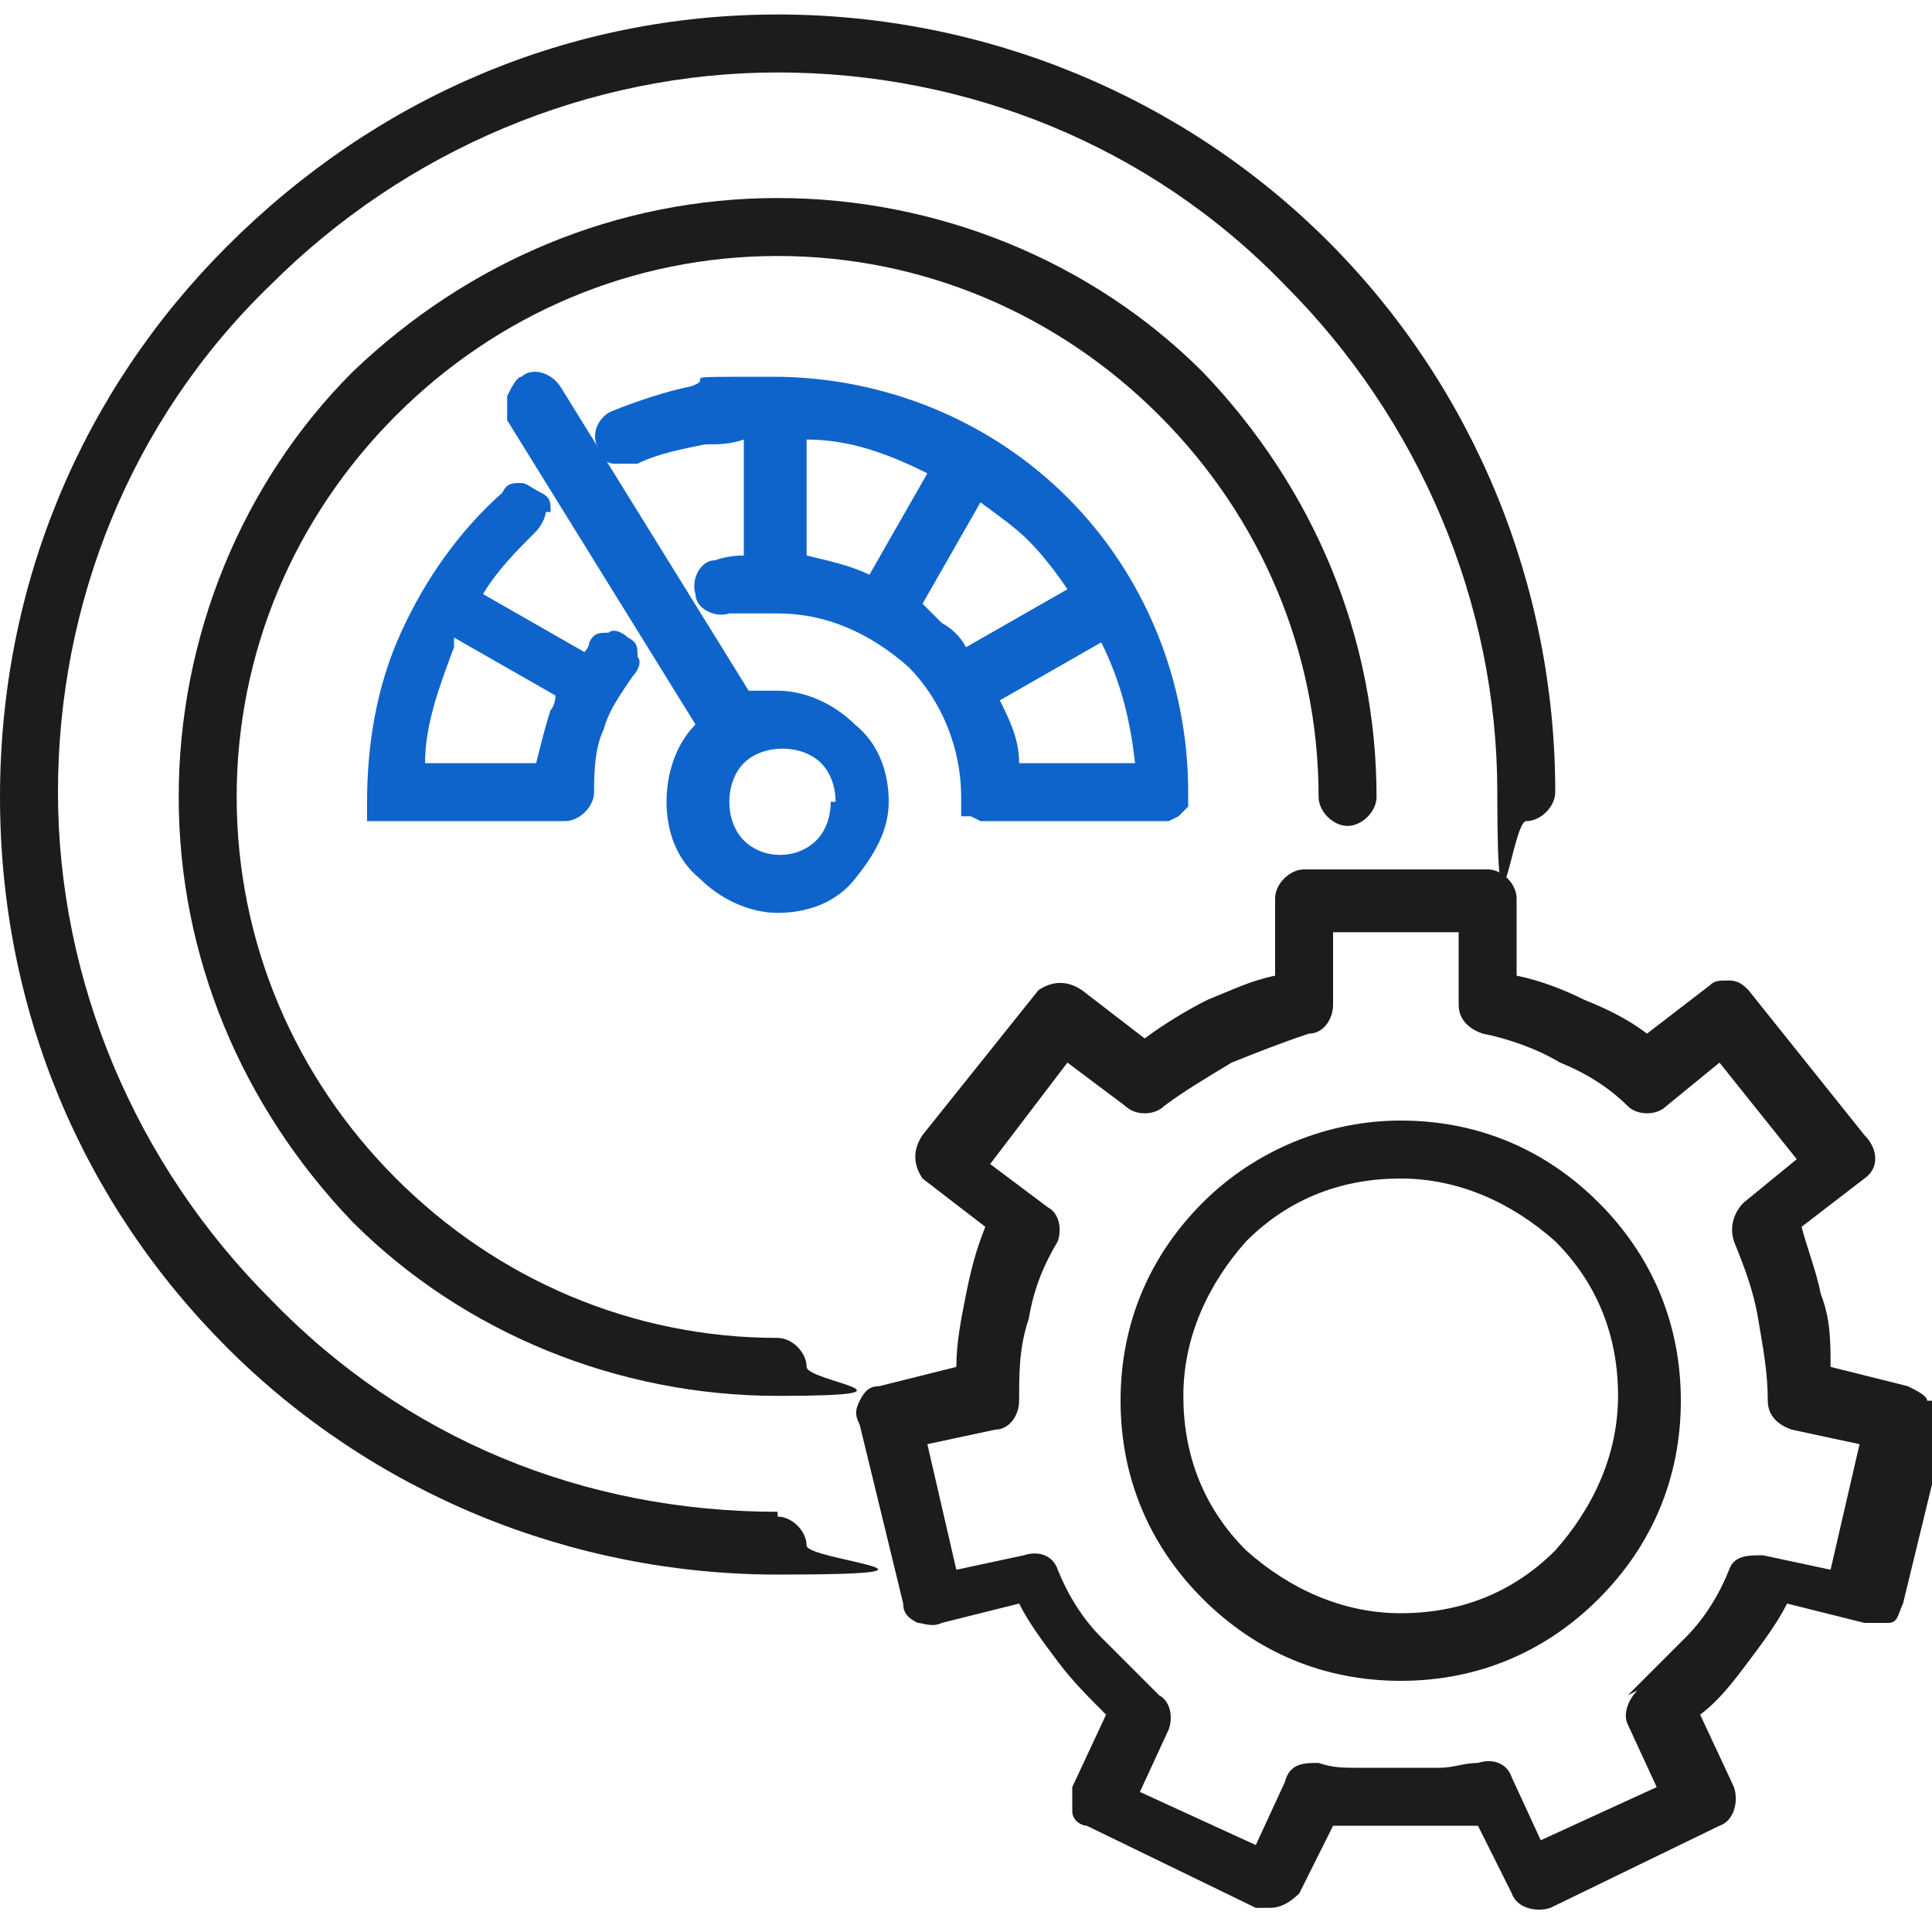 <?xml version="1.0" encoding="UTF-8"?>
<svg id="Layer_1" xmlns="http://www.w3.org/2000/svg" version="1.1" viewBox="0 0 40 40">
  <!-- Generator: Adobe Illustrator 29.6.1, SVG Export Plug-In . SVG Version: 2.1.1 Build 9)  -->
  <defs>
    <style>
      .st0 {
        fill: #0f64cc;
      }

      .st1, .st2 {
        fill: #1d1c1c;
      }

      .st2 {
        fill-rule: evenodd;
      }
    </style>
  </defs>
  <g>
    <path class="st2" d="M-99.2,51c2.2-1.7,4.9-2.8,7.9-2.8,6.2,0,12.2,3.9,12.2,14.1v12.5h-7.9v-12.5c0-5.2-2.5-7.2-5.9-7.2s-4.8,1.6-5.9,3.3v16.4h-7.9v-32.5h-4.8l2.5-7.5h9.8v16.3Z"/>
    <path class="st0" d="M-81.3,43.4h-9.9l2.9-8.7h9.9l-2.9,8.7ZM-88.4,41.4h5.7l1.6-4.7h-5.7l-1.6,4.7Z"/>
  </g>
  <g>
    <path class="st1" d="M-40.4,24.5l2.8-2.8c.3-.3.3-.7,0-1l-1.4-1.4c.3-.5.5-1,.7-1.6h2c.4,0,.7-.3.7-.7v-3.9c0-.4-.3-.7-.7-.7h-2c-.2-.6-.4-1.1-.7-1.6l1.4-1.4c.3-.3.3-.7,0-1l-2.8-2.8c-.3-.3-.7-.3-1,0l-1.4,1.4c-.5-.3-1.1-.5-1.6-.7v-2c0-.2,0-.4-.2-.5-.1-.1-.3-.2-.5-.2h-3.9c-.2,0-.4,0-.5.2-.1.1-.2.3-.2.5v2c-.6.2-1.1.4-1.6.7l-1.4-1.4c-.1-.1-.3-.2-.5-.2h0c-.2,0-.3,0-.5.2h0c0,0-2.7,2.8-2.7,2.8-.3.3-.3.7,0,1l1.4,1.4c-.3.5-.5,1-.7,1.6h-2c-.4,0-.7.3-.7.7v3.9c0,.4.3.7.7.7h2c.2.6.4,1.1.7,1.6l-1.4,1.4c-.1.1-.2.3-.2.5,0,.2,0,.4.2.5l2.8,2.8c.3.3.7.3,1,0l1.4-1.4c.5.3,1.1.5,1.6.7v2c0,.4.3.7.7.7h3.9c.4,0,.7-.3.7-.7v-2c.6-.2,1.1-.4,1.6-.7l1.4,1.4c.3.3.7.3,1,0ZM-45.8,23.3v1.8h-2.5v-1.8c0-.3-.2-.6-.5-.7-.8-.2-1.5-.5-2.2-.9-.3-.2-.6-.1-.9.1l-1.3,1.3-1.8-1.8,1.3-1.3c.2-.2.3-.6.1-.9-.4-.7-.7-1.4-.9-2.2,0-.3-.4-.5-.7-.5h-1.8v-2.5h1.8c.3,0,.6-.2.7-.5.2-.8.5-1.5.9-2.2.2-.3.1-.6-.1-.9l-1.3-1.3,1.8-1.8,1.3,1.3c.2.2.6.3.9.1.7-.4,1.4-.7,2.2-.9.3,0,.5-.4.5-.7v-1.8h2.5v1.8c0,.3.2.6.5.7.8.2,1.5.5,2.2.9.3.2.6.1.9-.1l1.3-1.3,1.8,1.8-1.3,1.3c-.2.2-.3.6-.1.9.4.7.7,1.4.9,2.2,0,.3.4.5.7.5h1.8v2.5h-1.8c-.3,0-.6.2-.7.5-.2.8-.5,1.5-.9,2.2-.2.3-.1.6.1.9l1.3,1.3-1.8,1.8-1.3-1.3c-.2-.2-.6-.3-.9-.1-.7.4-1.4.7-2.2.9-.3,0-.5.4-.5.7Z"/>
    <path class="st1" d="M-51.1,13c.1,0,.3.1.4.1s0,0,.1,0c.2,0,.4-.1.5-.3.2-.3.5-.6.9-.9.3-.2.4-.7.2-1-.1-.2-.3-.3-.4-.3-.2,0-.4,0-.5,0,0,0,0,0,0,0-.5.3-.9.7-1.2,1.2-.2.3-.2.8.2,1h0Z"/>
    <path class="st1" d="M-46.7,9.9c-.4,0-.7.3-.8.7,0,.4.3.7.7.8,2.1.1,3.6,1.9,3.5,4s-1.9,3.7-4,3.5c-2-.1-3.5-1.8-3.5-3.8,0-.4-.3-.7-.7-.7s-.7.3-.7.7c0,2.9,2.3,5.2,5.2,5.2s5.2-2.3,5.2-5.2-2.1-5-4.8-5.2Z"/>
    <path class="st1" d="M-19.2,29.6h-2c-.2-.6-.4-1.1-.7-1.6l1.4-1.4c.3-.3.3-.7,0-1l-2.8-2.8c-.1-.1-.3-.2-.5-.2h0c-.2,0-.4,0-.5.2h0c0,0-1.4,1.4-1.4,1.4-.5-.3-1.1-.5-1.6-.7v-2c0-.4-.3-.7-.7-.7h-3.9c-.4,0-.7.3-.7.7v2c-.6.2-1.1.4-1.6.7l-1.4-1.4c-.1-.1-.3-.2-.5-.2h0c-.2,0-.4,0-.5.2l-2.8,2.8c-.3.3-.3.7,0,1l1.4,1.4c-.3.5-.5,1-.7,1.6h-2c-.4,0-.7.3-.7.7v3.9c0,.4.3.7.7.7h2c.2.6.4,1.1.7,1.6l-1.4,1.4c-.3.3-.3.7,0,1l2.8,2.8c.3.3.7.3,1,0l1.4-1.4c.5.3,1,.5,1.6.7v2c0,.4.3.7.7.7h3.9c.4,0,.7-.3.7-.7v-2c.6-.2,1.1-.4,1.6-.7l1.4,1.4c.1.1.3.2.5.2.2,0,.4,0,.5-.2.3-.3.3-.7,0-1l-1.8-1.8c-.2-.2-.6-.3-.9-.1-.7.4-1.4.7-2.2.9-.3,0-.5.4-.5.7v1.8h-2.5v-1.8c0-.3-.2-.6-.5-.7-.8-.2-1.5-.5-2.2-.9-.3-.2-.6-.1-.9.1l-1.3,1.3-1.8-1.8,1.3-1.3c.2-.2.3-.6.1-.9-.4-.7-.7-1.4-.9-2.2,0-.3-.4-.5-.7-.5h-1.8v-2.5h1.8c.3,0,.6-.2.7-.5.2-.8.5-1.5.9-2.2.2-.3.1-.6-.1-.9l-1.3-1.3,1.8-1.8,1.3,1.3c.2.2.6.3.9.1.7-.4,1.4-.7,2.2-.9.3,0,.5-.4.5-.7v-1.8h2.5v1.8c0,.3.2.6.5.7.8.2,1.5.5,2.2.9.3.2.6.1.9-.1l1.3-1.3,1.8,1.8-1.3,1.3c-.2.2-.3.6-.1.9.4.7.7,1.4.9,2.2,0,.3.4.5.7.5h1.8v2.5h-1.8c-.3,0-.6.2-.7.5-.2.8-.5,1.5-.9,2.2-.2.3-.1.6.1.9l1.3,1.3-.2.2c-.1.1-.2.3-.2.5,0,.2,0,.4.2.5.3.3.7.3,1,0l.7-.7c.1-.1.2-.3.2-.5s0-.4-.2-.5l-1.4-1.4c.3-.5.5-1,.7-1.6h2c.2,0,.4,0,.5-.2.1-.1.2-.3.2-.5v-3.9c0-.4-.3-.7-.7-.7Z"/>
    <path class="st1" d="M-29.9,27.1c-2.9,0-5.2,2.3-5.2,5.2s2.3,5.2,5.2,5.2,5.2-2.3,5.2-5.2c0-2.9-2.3-5.2-5.2-5.2ZM-26.1,32.3c0,2.1-1.7,3.8-3.8,3.8h0c-2,0-3.7-1.7-3.7-3.8s1.7-3.8,3.8-3.8,3.8,1.7,3.8,3.8Z"/>
    <path class="st0" d="M-34.3,9.4h0q0-.1,0-.1h0c3.3,1.1,6.2,3.2,8.2,6.1-.5.5-.8,1.1-.8,1.8,0,.7.2,1.4.7,1.9.5.6,1.3.9,2,.9.6,0,1.3-.2,1.8-.7,1.1-1,1.2-2.7.2-3.8-.7-.7-1.7-1-2.6-.8-2.1-3.2-5.3-5.6-9-6.7-.2,0-.4,0-.5,0-.2,0-.3.2-.3.4-.1.4,0,.8.5.9ZM-25.5,17.3c0-.7.6-1.3,1.3-1.3.7,0,1.3.6,1.3,1.3,0,.7-.6,1.3-1.3,1.3s-1.3-.6-1.3-1.3ZM-34.3,9.3h0Z"/>
    <path class="st0" d="M-42.7,38c-3.3-1-6.2-3.1-8.2-6,.5-.5.8-1.1.8-1.8,0-.7-.2-1.4-.7-1.9s-1.1-.8-1.9-.9c-.7,0-1.4.2-1.9.7-1.1,1-1.2,2.7-.2,3.8.7.7,1.7,1,2.6.8,2.1,3.2,5.3,5.6,9,6.7,0,0,.1,0,.2,0,.4,0,.7-.3.7-.7,0-.3-.2-.6-.5-.7ZM-52.8,28.8c.7,0,1.3.6,1.3,1.3,0,.7-.6,1.3-1.3,1.3-.7,0-1.3-.6-1.3-1.3s.6-1.3,1.3-1.3Z"/>
  </g>
  <g>
    <path class="st1" d="M39.9,29c0-.1-.2-.2-.4-.3l-1.6-.4c0-.5,0-1-.2-1.5-.1-.5-.3-1-.4-1.4l1.3-1c.3-.2.3-.6,0-.9l-2.4-3c-.1-.1-.2-.2-.4-.2-.2,0-.3,0-.4.1l-1.3,1c-.4-.3-.8-.5-1.3-.7-.4-.2-.9-.4-1.4-.5v-1.6c0-.3-.3-.6-.6-.6h-3.8c-.3,0-.6.3-.6.6v1.6c-.5.1-.9.3-1.4.5-.4.2-.9.5-1.3.8l-1.3-1c-.3-.2-.6-.2-.9,0l-2.4,3c-.2.3-.2.6,0,.9l1.3,1c-.2.5-.3.9-.4,1.4-.1.5-.2,1-.2,1.5l-1.6.4c-.2,0-.3.1-.4.3s-.1.3,0,.5l.9,3.7c0,.2.1.3.3.4.1,0,.3.1.5,0l1.6-.4c.2.4.5.8.8,1.2.3.4.6.7,1,1.1l-.7,1.5c0,.1,0,.3,0,.5s.2.3.3.3l3.5,1.7c0,0,.2,0,.3,0,.2,0,.4-.1.6-.3l.7-1.4c.2,0,.3,0,.5,0,.7,0,1.2,0,2,0,.2,0,.3,0,.5,0l.7,1.4c.1.3.5.4.8.3l3.5-1.7c.3-.1.4-.5.3-.8l-.7-1.5c.4-.3.7-.7,1-1.1.3-.4.6-.8.8-1.2l1.6.4c.2,0,.3,0,.5,0s.2-.2.3-.4l.9-3.7c0-.2,0-.3,0-.5ZM33.9,35c-.2.2-.3.5-.2.7l.6,1.3-2.4,1.1-.6-1.3c-.1-.3-.4-.4-.7-.3-.3,0-.5.1-.8.1-.5,0-1.1,0-1.7,0-.3,0-.5,0-.8-.1-.3,0-.6,0-.7.4l-.6,1.3-2.4-1.1.6-1.3c.1-.3,0-.6-.2-.7-.4-.4-.8-.8-1.2-1.2-.4-.4-.7-.9-.9-1.4-.1-.3-.4-.4-.7-.3l-1.4.3-.6-2.6,1.4-.3c.3,0,.5-.3.5-.6,0-.6,0-1.1.2-1.7.1-.6.3-1.1.6-1.6.1-.3,0-.6-.2-.7l-1.2-.9,1.6-2.1,1.2.9c.2.2.6.2.8,0,.4-.3.9-.6,1.4-.9.5-.2,1-.4,1.6-.6.3,0,.5-.3.5-.6v-1.5h2.6v1.5c0,.3.2.5.5.6.5.1,1.1.3,1.6.6.5.2,1,.5,1.4.9.2.2.6.2.8,0l1.1-.9,1.6,2-1.1.9c-.2.2-.3.5-.2.8.2.5.4,1,.5,1.6.1.6.2,1.1.2,1.7,0,.3.2.5.5.6l1.4.3-.6,2.6-1.4-.3c-.3,0-.6,0-.7.3-.2.5-.5,1-.9,1.4-.4.4-.8.8-1.2,1.2Z"/>
    <path class="st1" d="M16.1,27.7c-3,0-5.8-1.2-7.9-3.3-2.1-2.1-3.3-4.9-3.3-7.9s1.2-5.8,3.3-7.9c2.1-2.1,4.9-3.3,7.9-3.3s5.8,1.2,7.9,3.3c2.1,2.1,3.3,4.9,3.3,7.9,0,.3.3.6.6.6s.6-.3.6-.6c0-3.3-1.3-6.4-3.6-8.8-2.3-2.3-5.5-3.6-8.8-3.6s-6.4,1.3-8.8,3.6c-2.3,2.3-3.6,5.5-3.6,8.8s1.3,6.4,3.6,8.8c2.3,2.3,5.5,3.6,8.8,3.6s.6-.3.6-.6c0-.3-.3-.6-.6-.6Z"/>
    <path class="st1" d="M16.1,31.3c-4,0-7.7-1.5-10.5-4.4-2.8-2.8-4.4-6.6-4.4-10.5s1.5-7.7,4.4-10.5c2.8-2.8,6.6-4.4,10.5-4.4s7.7,1.5,10.5,4.4c2.8,2.8,4.4,6.6,4.4,10.5s.3.6.6.6.6-.3.6-.6c0-4.3-1.7-8.4-4.7-11.4C24.5,2,20.4.3,16.1.3S7.8,2,4.7,5.1C1.7,8.1,0,12.1,0,16.5s1.7,8.4,4.7,11.4c3,3,7.1,4.7,11.4,4.7s.6-.3.6-.6-.3-.6-.6-.6Z"/>
    <path class="st0" d="M11.4,10.6c0-.2,0-.3-.2-.4s-.3-.2-.4-.2c-.2,0-.3,0-.4.2-.9.8-1.6,1.8-2.1,2.9-.5,1.1-.7,2.3-.7,3.5v.2s0,0,0,0v.2c.1,0,.2,0,.2,0h.2c0,0,0,0,0,0h3.7c.3,0,.6-.3.6-.6s0-.9.2-1.3c.1-.4.4-.8.6-1.1.1-.1.2-.3.1-.4,0-.2,0-.3-.2-.4-.1-.1-.3-.2-.4-.1-.2,0-.3,0-.4.2,0,0,0,.1-.1.2l-2.1-1.2c.3-.5.7-.9,1.1-1.3.1-.1.2-.3.2-.4ZM8.8,15.8c0-.8.3-1.6.6-2.4,0,0,0-.1,0-.2l2.1,1.2c0,0,0,.2-.1.3-.1.3-.2.7-.3,1.1h-2.4Z"/>
    <path class="st0" d="M17.7,15c-.4-.4-1-.7-1.6-.7-.2,0-.4,0-.6,0l-3.9-6.3c-.2-.3-.6-.4-.8-.2-.1,0-.2.2-.3.4,0,.2,0,.3,0,.5l3.9,6.3c-.4.4-.6,1-.6,1.6s.2,1.2.7,1.6c.4.4,1,.7,1.6.7s1.2-.2,1.6-.7.7-1,.7-1.6-.2-1.2-.7-1.6ZM17.2,16.6c0,.3-.1.6-.3.8-.4.4-1.1.4-1.5,0-.2-.2-.3-.5-.3-.8s.1-.6.3-.8c.2-.2.5-.3.8-.3s.6.1.8.3c.2.2.3.5.3.8Z"/>
    <path class="st1" d="M29,23.2c-1.5,0-3,.6-4.1,1.7-1.1,1.1-1.7,2.5-1.7,4.1s.6,3,1.7,4.1c1.1,1.1,2.5,1.7,4.1,1.7s3-.6,4.1-1.7c1.1-1.1,1.7-2.5,1.7-4.1s-.6-3-1.7-4.1c-1.1-1.1-2.5-1.7-4.1-1.7ZM33.5,28.9c0,1.2-.5,2.3-1.3,3.2-.9.9-2,1.3-3.2,1.3s-2.3-.5-3.2-1.3c-.9-.9-1.3-2-1.3-3.2s.5-2.3,1.3-3.2c.9-.9,2-1.3,3.2-1.3s2.3.5,3.2,1.3c.9.9,1.3,2,1.3,3.2Z"/>
    <path class="st0" d="M15.5,11.5c-.2,0-.4,0-.7.1-.3,0-.5.4-.4.7,0,.3.4.5.7.4.2,0,.3,0,.5,0,.2,0,.3,0,.5,0h0c1,0,1.9.4,2.7,1.1.7.7,1.1,1.7,1.1,2.7v.2s0,0,0,0v.2c.1,0,.2,0,.2,0h0c0,0,.2.1.2.1h0s3.7,0,3.7,0h.2s.2-.1.2-.1l.2-.2v-.2c0,0,0-.1,0-.1,0-2.3-.9-4.5-2.5-6.1-1.6-1.6-3.8-2.5-6.1-2.5s-1.1,0-1.7.2c-.5.1-1.1.3-1.6.5-.3.1-.5.5-.3.8,0,.2.2.3.3.3.2,0,.3,0,.5,0,.4-.2.9-.3,1.4-.4.3,0,.5,0,.8-.1v2.4s0,0,0,0ZM20.7,14.5l2.1-1.2c.4.8.6,1.6.7,2.5h-2.4c0-.5-.2-.9-.4-1.3ZM19.1,12.5l1.2-2.1c.4.3.7.5,1,.8.3.3.6.7.8,1l-2.1,1.2c-.1-.2-.3-.4-.5-.5-.2-.2-.3-.3-.5-.5ZM16.7,11.5v-2.4c.9,0,1.7.3,2.5.7l-1.2,2.1c-.4-.2-.9-.3-1.3-.4Z"/>
  </g>
</svg>